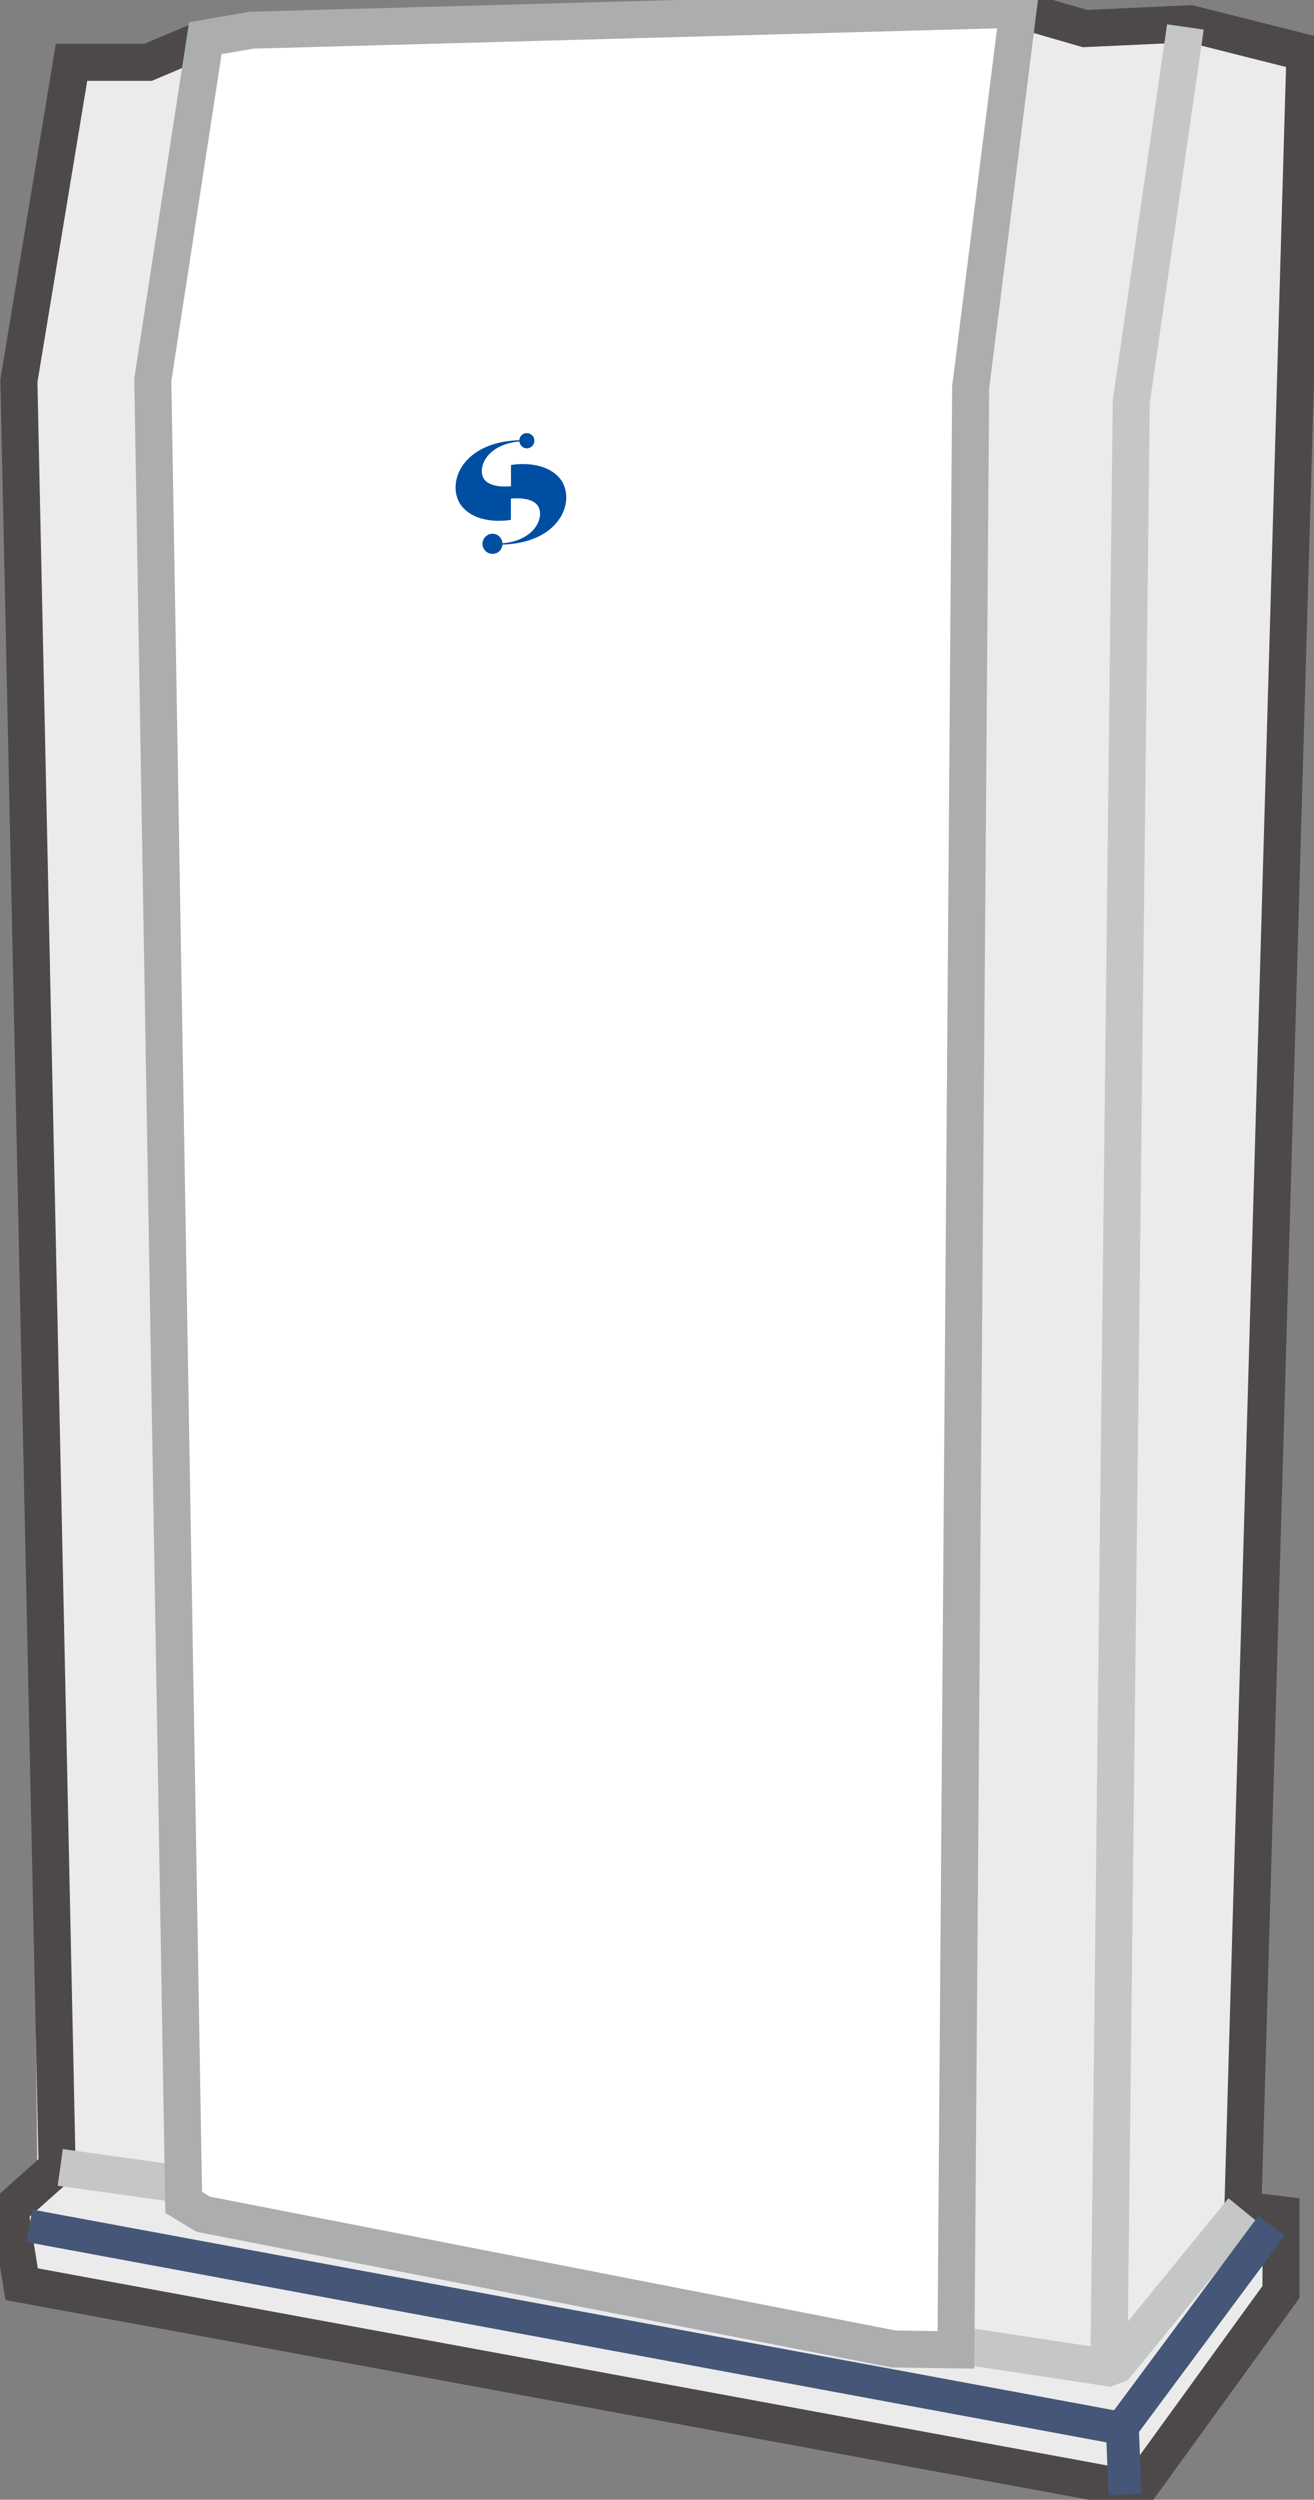 <svg width="71" height="135" viewBox="0 0 71 135" fill="none" xmlns="http://www.w3.org/2000/svg">
<rect x="0" y="0" width="71" height="135" fill="#808080" stroke="none"/>
<g clip-path="url(#clip0_630_3306)">
<path d="M66.981 118.565L69.216 121.521L61.467 132.813L1.884 122.387L8.942 2.148L57.334 1.107L68.012 80.688L66.981 118.565Z" fill="white"/>
<path d="M55.013 0.498L52.035 20.929L51.651 126.906L53.977 126.644L59.918 128.468L67.154 119.349L70.51 2.844L58.628 1.543L55.013 0.498Z" fill="#E2E2E3"/>
<path d="M11.096 2.061L9.029 20.566L9.509 118.526L2.014 116.959L1.021 20.566L3.865 3.367L11.096 2.061Z" fill="#E2E2E3"/>
<path d="M3.865 3.367H7.998L11.095 2.061L55.013 0.498L58.629 1.543L64.311 1.282L70.511 2.844L67.154 119.349L69.216 119.605V123.78L61.467 134.468L1.17 123.359L0.518 119.339L3.088 117.051L1.021 20.566L3.865 3.367Z" fill="#EBEBEC" stroke="#4C4948" stroke-width="2" stroke-miterlimit="10"/>
<path d="M59.918 127.771L61.126 21.692L64.051 1.455" stroke="#C5C6C6" stroke-width="2" stroke-miterlimit="2"/>
<path d="M67.154 119.349L60.163 127.912L51.825 126.649L48.281 126.857L10.966 119.576L9.298 117.893L3.256 117.051" stroke="#C5C6C6" stroke-width="2" stroke-miterlimit="1"/>
<path d="M1.587 120.205L60.58 131.144L61.755 129.562L68.708 120.205" stroke="#455678" stroke-width="1.78" stroke-miterlimit="2"/>
<path d="M60.786 134.719L60.628 130.66" stroke="#455678" stroke-width="1.78" stroke-miterlimit="2"/>
<path d="M9.926 118.942L8.257 20.508L11.095 2.061L13.594 1.63L55.013 0.498L52.448 20.929L51.652 126.906L48.281 126.857L10.966 119.576L9.926 118.942Z" fill="white" stroke="#ACADAE" stroke-width="2" stroke-miterlimit="2"/>
<path d="M30.18 25.756C29.273 24.794 27.61 25.113 27.61 25.113V26.26C27.61 26.26 26.598 26.385 26.205 25.935C25.778 25.447 26.118 24.247 27.61 23.913C27.749 23.879 27.902 23.855 28.065 23.841C28.084 24.049 28.257 24.213 28.468 24.213C28.693 24.213 28.875 24.029 28.875 23.802C28.875 23.575 28.693 23.391 28.468 23.391C28.242 23.391 28.075 23.56 28.06 23.773C27.902 23.778 27.753 23.787 27.605 23.802C24.704 24.111 24.071 26.41 25.035 27.435C25.941 28.398 27.605 28.074 27.605 28.074V26.927C27.605 26.927 28.616 26.801 29.01 27.251C29.436 27.74 29.096 28.94 27.605 29.274C27.461 29.308 27.312 29.327 27.149 29.341C27.135 29.056 26.9 28.824 26.612 28.824C26.325 28.824 26.07 29.066 26.07 29.366C26.07 29.666 26.31 29.912 26.612 29.912C26.914 29.912 27.125 29.69 27.149 29.409C27.308 29.409 27.461 29.395 27.605 29.38C30.511 29.075 31.143 26.772 30.175 25.747L30.18 25.756Z" fill="#004EA2"/>
</g>
<defs>
<clipPath id="clip0_630_3306">
<rect width="71" height="135" fill="white"/>
</clipPath>
</defs>
</svg>
